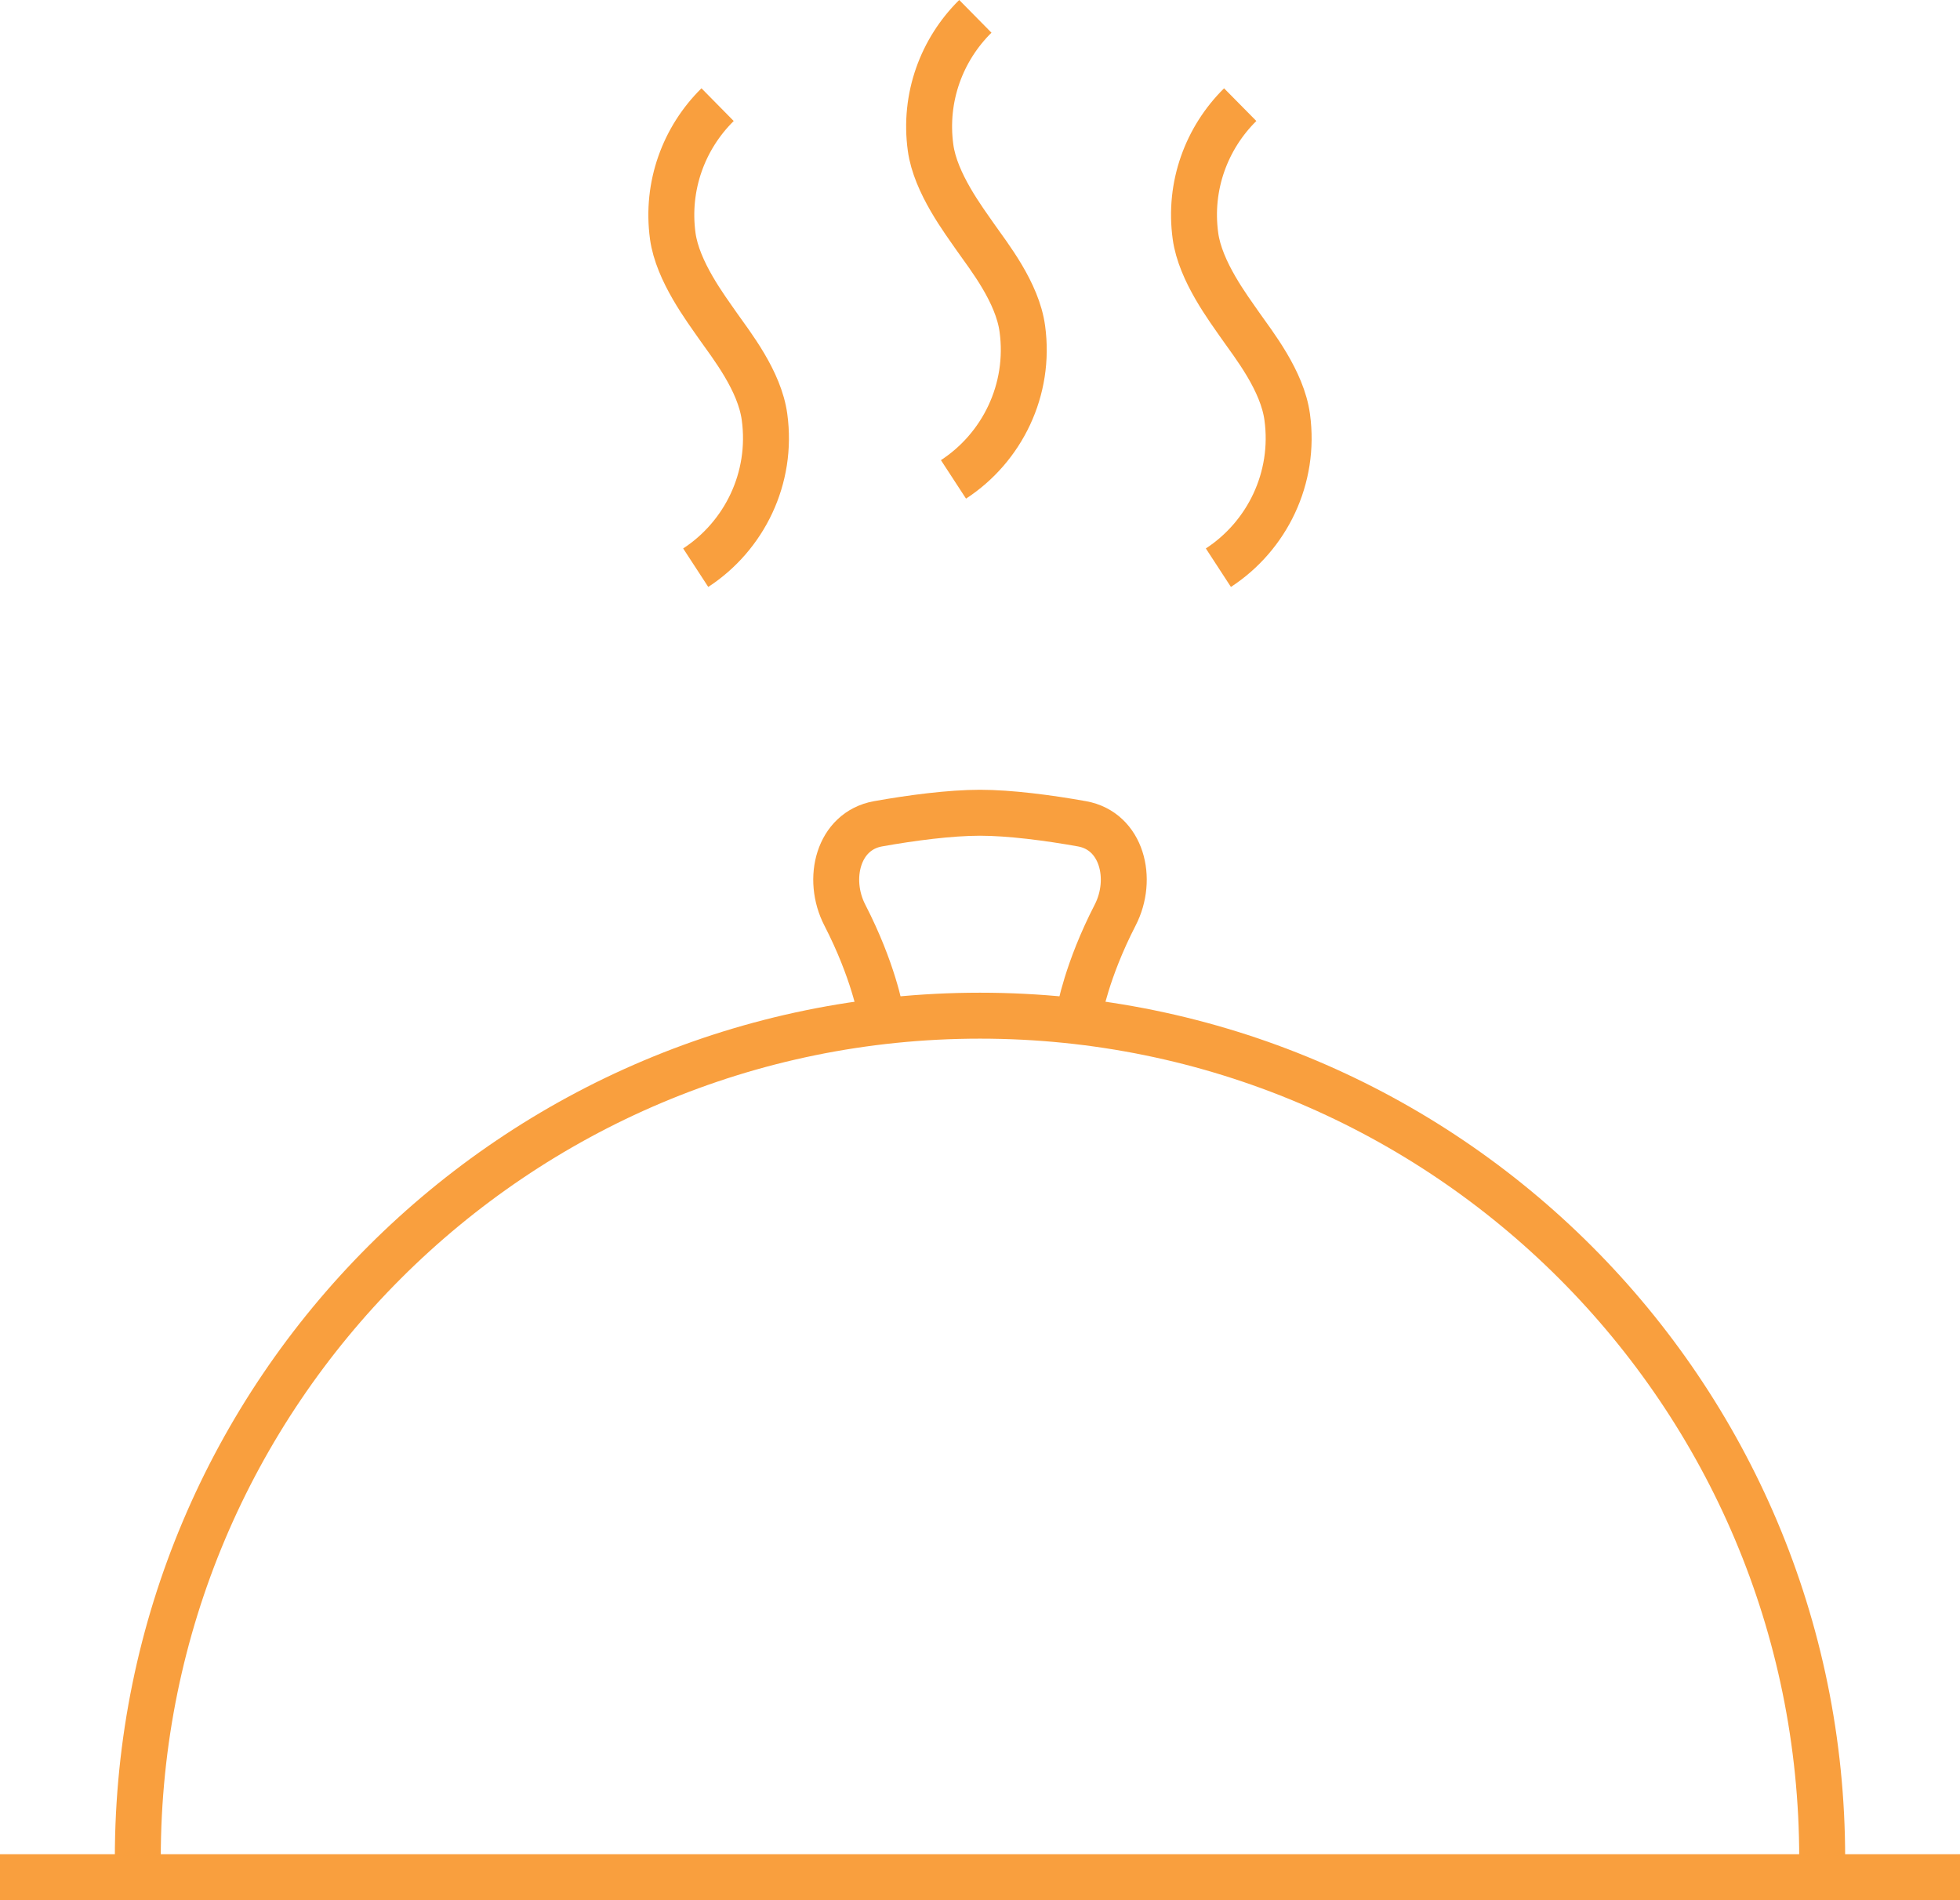 <?xml version="1.0" encoding="utf-8"?>
<!-- Generator: Adobe Illustrator 13.0.0, SVG Export Plug-In . SVG Version: 6.00 Build 14948)  -->
<!DOCTYPE svg PUBLIC "-//W3C//DTD SVG 1.1//EN" "http://www.w3.org/Graphics/SVG/1.1/DTD/svg11.dtd">
<svg version="1.1" id="Layer_1" xmlns="http://www.w3.org/2000/svg" xmlns:xlink="http://www.w3.org/1999/xlink" x="0px" y="0px"
	 width="128px" height="124.067px" viewBox="0 0 128 124.067" enable-background="new 0 0 128 124.067" xml:space="preserve">
<g>
	<path fill="none" stroke="#f99f3e" stroke-width="3" d="M45.434,37.067c3.17-2.067,5.043-5.844,4.494-9.839
		c-0.32-2.377-2.166-4.697-3.063-5.976c-0.75-1.087-2.613-3.529-2.93-5.842c-0.447-3.286,0.736-6.416,2.928-8.577"/>
	<path fill="none" stroke="#f99f3e" stroke-width="3" d="M62.268,31.301c3.17-2.067,5.045-5.844,4.496-9.839
		c-0.324-2.376-2.166-4.696-3.064-5.976c-0.75-1.087-2.613-3.529-2.928-5.843c-0.451-3.284,0.734-6.416,2.924-8.576"/>
	<path fill="none" stroke="#f99f3e" stroke-width="3" d="M79.568,37.067c3.17-2.067,5.045-5.844,4.494-9.839
		c-0.324-2.377-2.166-4.697-3.063-5.976c-0.75-1.087-2.613-3.529-2.928-5.842c-0.453-3.286,0.734-6.416,2.922-8.577"/>
	<rect y="121.067" fill="#f99f3e" width="128" height="3"/>
	<path fill="none" stroke="#f99f3e" stroke-width="3" stroke-linecap="round" stroke-linejoin="round" d="M9,121.317
		c0-30.371,24.629-55,55-55s55,24.629,55,55"/>
	<path fill="none" stroke="#f99f3e" stroke-width="3" stroke-linecap="round" stroke-linejoin="round" d="M70.5,66.067
		c0,0,0.462-2.695,2.328-6.319c1.215-2.359,0.445-5.49-2.167-5.959c-2.187-0.392-4.728-0.722-6.661-0.722s-4.475,0.33-6.661,0.722
		c-2.612,0.469-3.382,3.6-2.167,5.959c1.866,3.624,2.328,6.319,2.328,6.319"/>
</g>
</svg>

